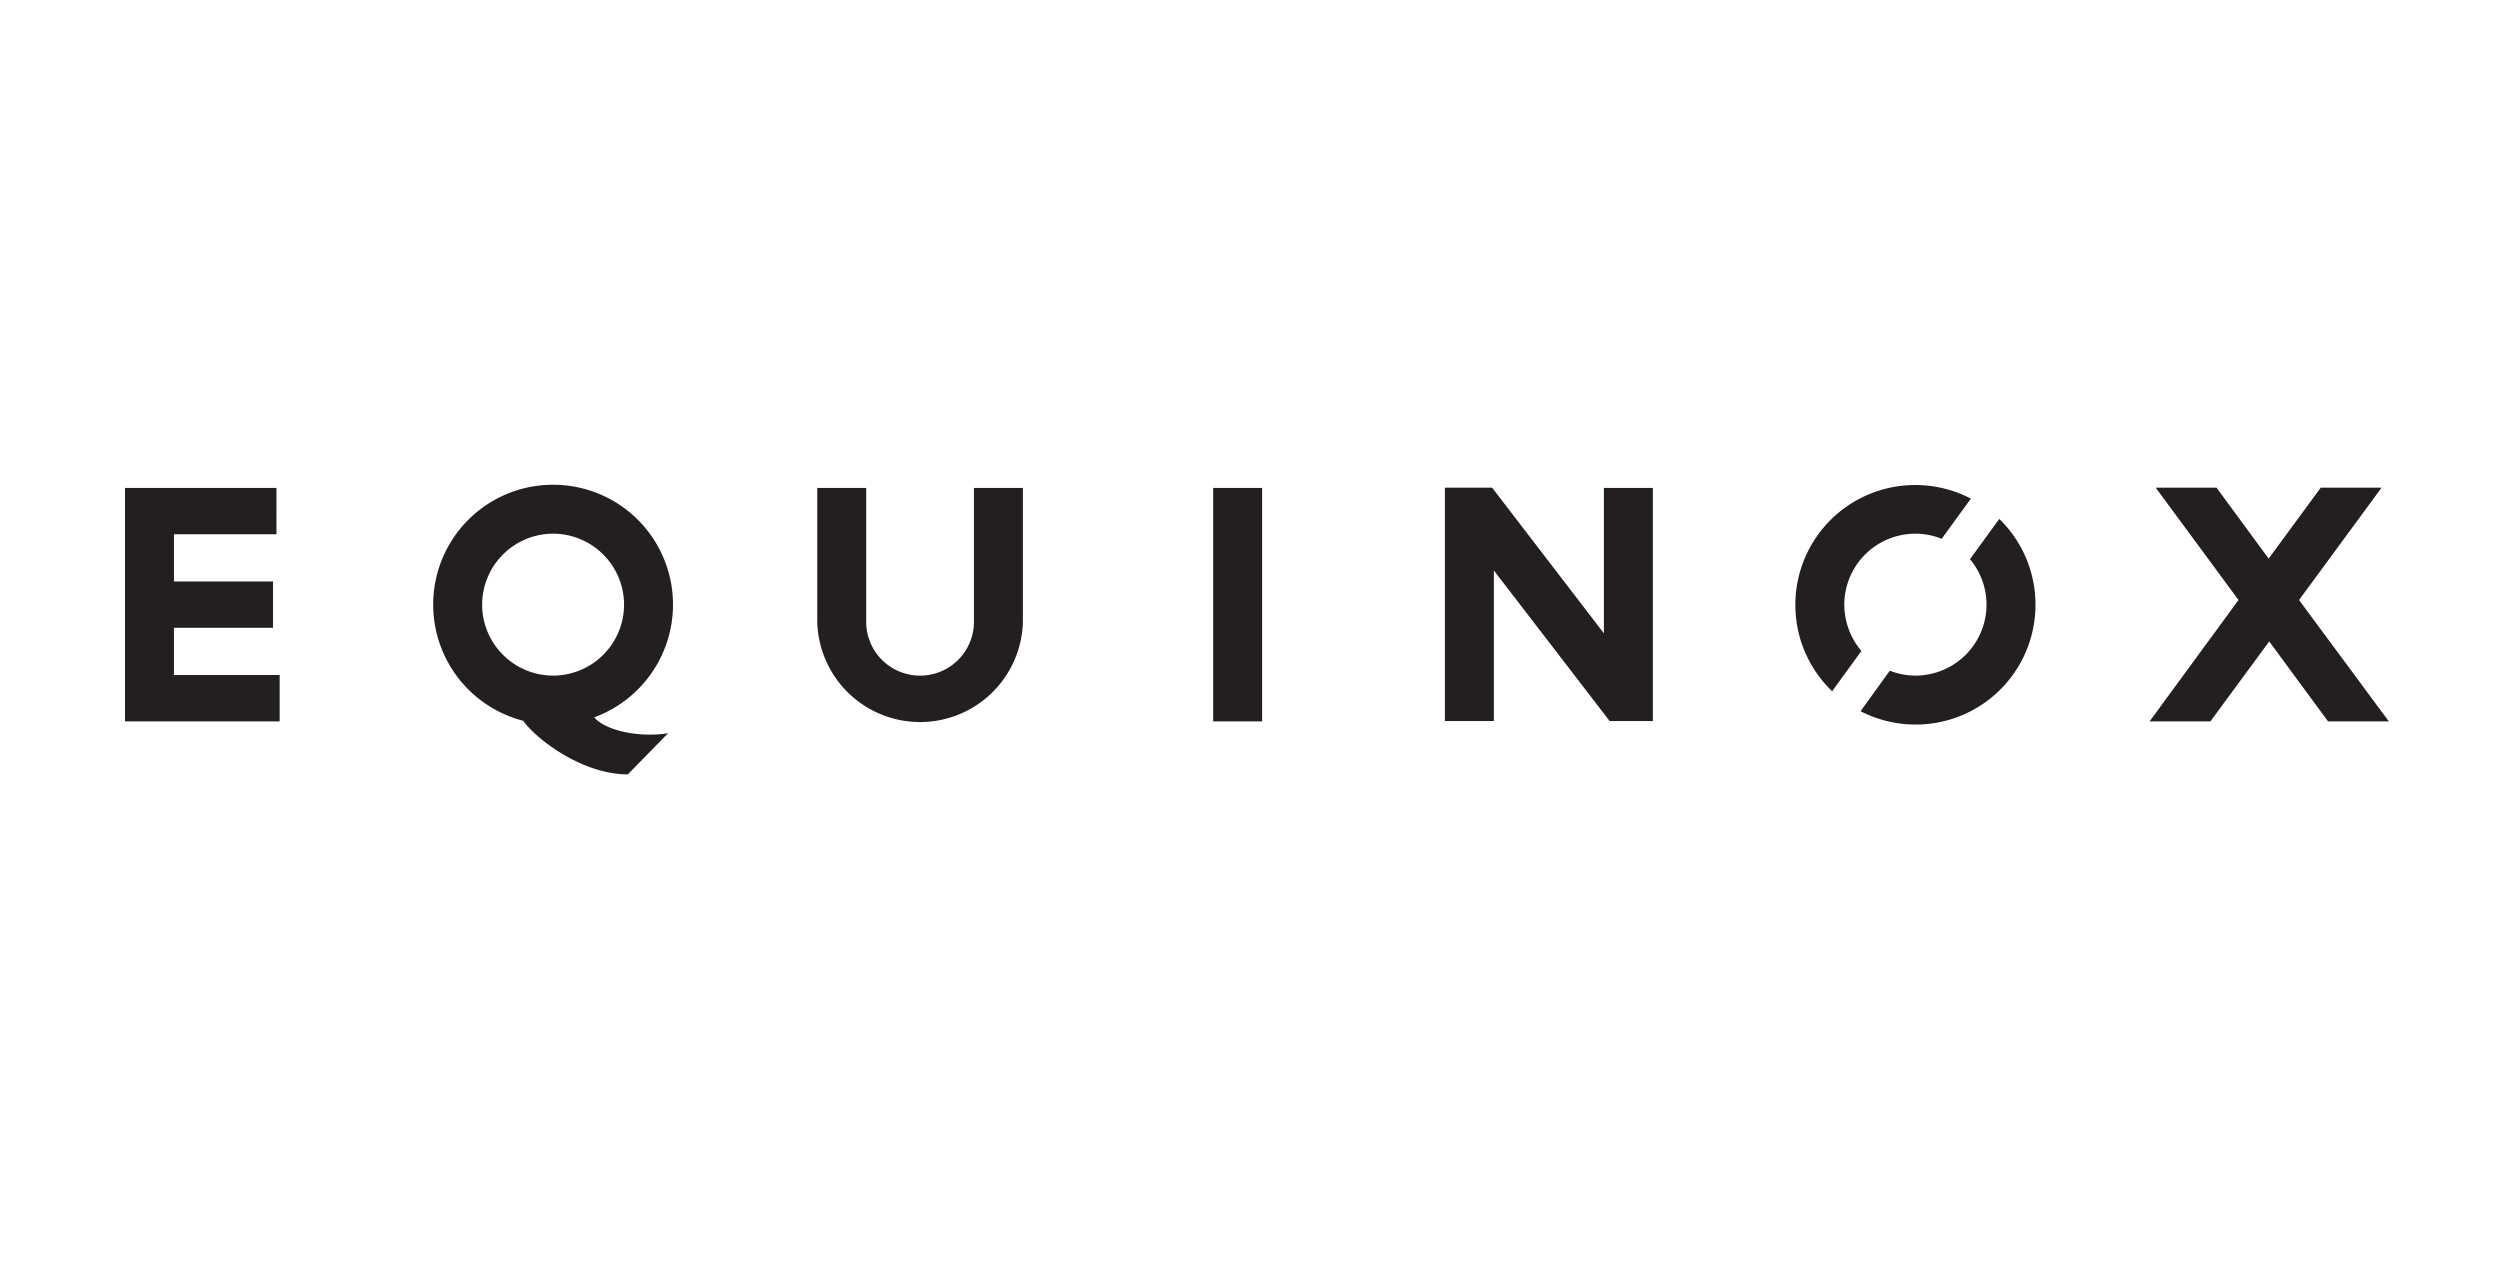 <?xml version="1.0" encoding="UTF-8"?>
<svg xmlns="http://www.w3.org/2000/svg" width="120" height="61" fill="none">
  <path d="M46.749 23.42h2.35v6.423a4.937 4.937 0 0 1-9.871 0V23.42h2.35v6.423a2.581 2.581 0 0 0 2.585 2.586 2.581 2.581 0 0 0 2.586-2.586V23.42ZM60.582 23.42h-2.35v11.206h2.35V23.42ZM8.35 30.135h4.754v-2.224H8.35v-2.266h4.921V23.42H6v11.206h7.424V32.4H8.35v-2.266ZM28.523 34.431a5.764 5.764 0 0 0 3.781-5.408 5.75 5.75 0 0 0-5.755-5.755 5.75 5.75 0 0 0-5.756 5.755 5.757 5.757 0 0 0 4.324 5.575c.528.779 2.752 2.572 5.019 2.572l1.932-1.974c-1.432.223-3.017-.139-3.545-.764Zm-5.38-5.408a3.412 3.412 0 0 1 3.406-3.406 3.412 3.412 0 0 1 3.406 3.406 3.412 3.412 0 0 1-3.406 3.406 3.412 3.412 0 0 1-3.407-3.406ZM110.354 28.8l3.963-5.393h-2.92l-2.502 3.406-2.503-3.406h-2.919l3.976 5.394-4.268 5.825h2.919l2.823-3.837 2.822 3.837h2.919l-4.31-5.825ZM94.56 26.84c.487.584.793 1.349.793 2.183a3.412 3.412 0 0 1-3.406 3.406c-.43 0-.848-.083-1.237-.236l-1.404 1.946a5.79 5.79 0 0 0 2.641.64 5.75 5.75 0 0 0 5.756-5.756 5.731 5.731 0 0 0-1.738-4.115l-1.404 1.932ZM76.987 30.4l-5.366-6.993h-2.266v11.205h2.35v-7.23l5.56 7.23h2.072V23.42h-2.35v6.98ZM88.526 29.023a3.412 3.412 0 0 1 3.407-3.406c.444 0 .875.083 1.265.25l1.404-1.932a5.741 5.741 0 0 0-2.67-.654 5.75 5.75 0 0 0-5.755 5.756c0 1.627.681 3.1 1.765 4.143l1.405-1.933a3.453 3.453 0 0 1-.82-2.224Z" fill="#231F20"></path>
</svg>
